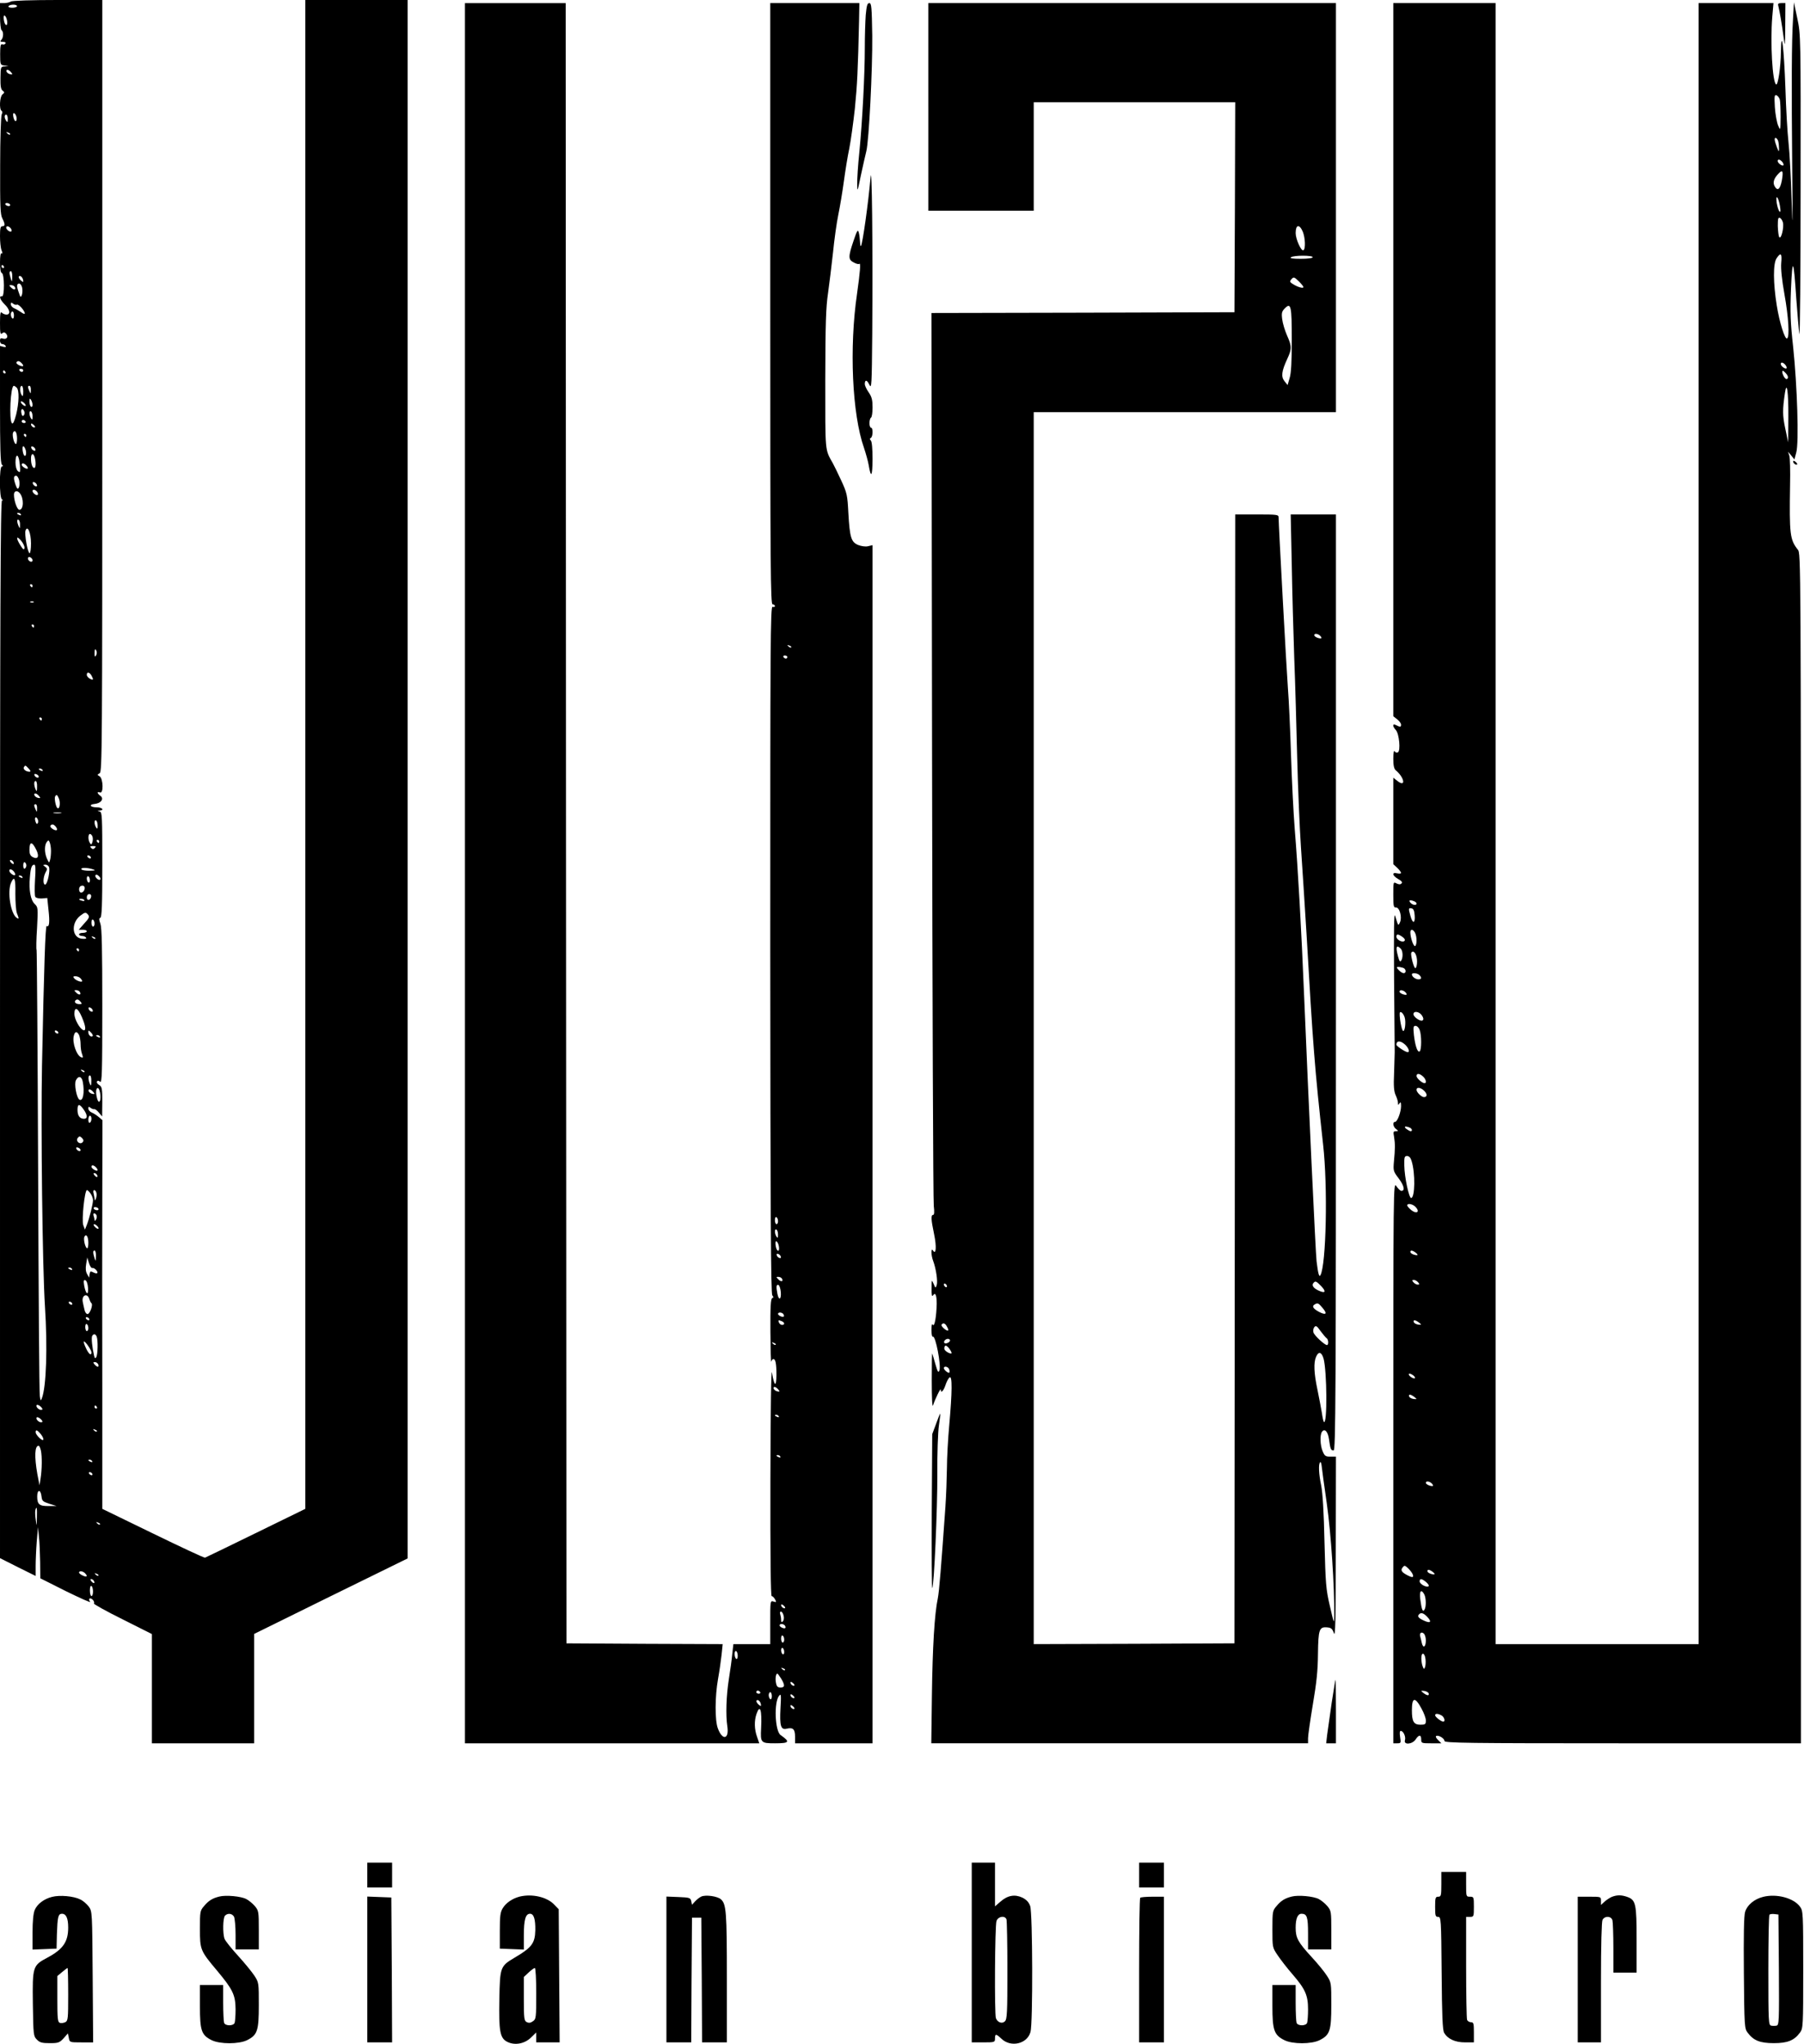 <?xml version="1.0" encoding="UTF-8" standalone="no"?> <svg xmlns="http://www.w3.org/2000/svg" version="1.0" width="1164pt" height="1319pt" viewBox="0 0 1164 1319" preserveAspectRatio="xMidYMid meet"><g transform="translate(0,1319) scale(0.1,-0.1)" fill="#000000" stroke="none"><path d="M70 13180 c-8 -5 -27 -10 -42 -10 l-28 0 0 -84 c0 -47 5 -88 10 -91 14 -9 13 -48 -2 -63 -9 -9 -7 -12 11 -12 13 0 20 -4 16 -11 -4 -6 -13 -8 -20 -5 -11 4 -14 -11 -14 -64 0 -67 1 -69 27 -73 l27 -4 -25 -2 c-25 -1 -26 -3 -27 -73 -1 -54 3 -75 14 -83 13 -10 13 -13 -1 -24 -18 -15 -22 -96 -6 -106 6 -4 7 -13 1 -23 -5 -10 -10 -158 -10 -330 -1 -262 1 -317 14 -341 19 -38 19 -51 0 -51 -12 0 -15 -14 -15 -64 0 -36 4 -76 10 -91 7 -17 7 -24 0 -20 -6 4 -10 -18 -10 -59 0 -40 4 -66 12 -68 17 -6 18 -154 1 -150 -22 4 -13 -22 17 -52 34 -33 40 -66 12 -66 -10 0 -23 5 -30 12 -9 9 -12 -5 -12 -66 0 -65 2 -77 14 -67 10 9 16 8 26 -3 16 -20 3 -38 -21 -31 -15 5 -19 1 -19 -14 0 -12 6 -21 14 -21 8 0 18 -5 22 -12 5 -8 0 -9 -14 -6 l-22 6 0 -377 c0 -280 3 -380 12 -389 9 -9 9 -12 0 -12 -17 0 -17 -206 1 -213 9 -4 9 -6 0 -6 -10 -1 -13 -691 -13 -3414 l0 -3412 115 -58 115 -57 0 64 c0 34 3 105 7 157 l8 94 6 -60 c4 -33 7 -107 8 -165 l1 -105 167 -84 c92 -45 161 -76 155 -68 -8 9 -9 18 -4 21 12 7 36 -20 28 -32 -2 -4 80 -50 185 -102 l189 -95 0 -352 0 -353 330 0 330 0 0 353 0 353 495 244 495 243 0 5029 0 5028 -330 0 -330 0 0 -4868 0 -4869 -319 -156 c-175 -86 -323 -157 -328 -159 -6 -2 -157 69 -336 156 l-327 159 0 786 c-1 432 -1 997 0 1254 l1 468 -23 20 c-13 11 -33 24 -45 29 -13 5 -23 17 -23 26 0 13 3 14 14 5 8 -6 18 -10 24 -9 5 2 19 -8 30 -22 l21 -25 1 95 c0 85 -2 97 -20 108 -12 7 -18 17 -14 23 4 7 11 6 20 -2 12 -10 14 59 14 487 0 373 -3 506 -12 532 -10 28 -10 36 -1 39 10 4 13 81 13 343 0 314 -1 339 -17 343 -17 4 -17 5 0 6 32 2 17 21 -17 21 -45 0 -56 18 -15 22 41 4 62 34 37 52 -22 16 -24 30 -3 22 24 -9 21 89 -2 104 -17 10 -17 10 0 20 16 10 17 140 17 2500 l0 2490 -287 0 c-169 0 -294 -4 -303 -10z m40 -30 c0 -5 -14 -10 -31 -10 -17 0 -28 4 -24 10 3 6 17 10 31 10 13 0 24 -4 24 -10z m-66 -86 c6 -24 2 -43 -8 -33 -11 10 -17 59 -8 59 5 0 13 -12 16 -26z m27 -340 c12 -14 11 -16 -5 -13 -11 2 -21 10 -24 17 -5 17 13 15 29 -4z m34 -285 c6 -19 0 -38 -9 -28 -10 12 -16 49 -7 49 5 0 13 -9 16 -21z m-55 -16 c0 -22 -2 -25 -10 -13 -13 20 -13 40 0 40 6 0 10 -12 10 -27z m15 -101 c-3 -3 -11 0 -18 7 -9 10 -8 11 6 5 10 -3 15 -9 12 -12z m0 -452 c3 -5 -1 -10 -9 -10 -8 0 -18 5 -21 10 -3 6 1 10 9 10 8 0 18 -4 21 -10z m4 -153 c6 -8 8 -17 4 -20 -7 -8 -33 11 -33 24 0 13 16 11 29 -4z m-44 -247 c3 -5 1 -10 -4 -10 -6 0 -11 5 -11 10 0 6 2 10 4 10 3 0 8 -4 11 -10z m54 -67 c-1 -34 -2 -35 -9 -13 -11 36 -11 50 0 50 6 0 10 -17 9 -37z m70 -19 c3 -16 1 -17 -13 -5 -19 16 -21 34 -3 29 6 -3 14 -13 16 -24z m-6 -51 c3 -15 2 -36 -2 -47 -7 -17 -9 -16 -19 14 -16 43 -15 60 2 60 7 0 16 -12 19 -27z m-48 6 c12 -19 -5 -23 -22 -6 -16 16 -16 17 -1 17 9 0 20 -5 23 -11z m14 -115 c10 6 51 -39 51 -57 0 -5 -10 -2 -22 7 -13 9 -33 21 -45 26 -13 5 -23 17 -23 26 0 13 3 14 15 4 8 -6 18 -9 24 -6z m-19 -70 c0 -14 -4 -23 -10 -19 -5 3 -10 15 -10 26 0 10 5 19 10 19 6 0 10 -12 10 -26z m48 -306 c20 -20 14 -28 -13 -16 -13 6 -22 15 -19 19 7 12 18 11 32 -3z m12 -48 c0 -5 -4 -10 -9 -10 -6 0 -13 5 -16 10 -3 6 1 10 9 10 9 0 16 -4 16 -10z m-115 -10 c3 -5 1 -10 -4 -10 -6 0 -11 5 -11 10 0 6 2 10 4 10 3 0 8 -4 11 -10z m73 -102 c17 -17 15 -97 -4 -174 -12 -45 -20 -62 -27 -55 -20 20 -9 241 12 241 4 0 12 -5 19 -12z m42 -25 c0 -28 -3 -34 -10 -23 -13 20 -13 60 0 60 6 0 10 -17 10 -37z m49 10 c0 -25 -1 -26 -9 -8 -12 27 -12 35 0 35 6 0 10 -12 9 -27z m11 -96 c0 -10 -4 -15 -10 -12 -5 3 -10 18 -10 33 0 21 2 24 10 12 5 -8 10 -23 10 -33z m-50 8 c7 -8 8 -15 2 -15 -5 0 -15 7 -22 15 -7 8 -8 15 -2 15 5 0 15 -7 22 -15z m-3 -51 c3 -8 1 -20 -4 -25 -7 -7 -12 -2 -15 15 -6 28 9 36 19 10z m53 -32 c0 -21 -2 -24 -10 -12 -13 20 -13 53 0 45 6 -3 10 -18 10 -33z m-45 -32 c3 -5 -1 -10 -9 -10 -9 0 -16 5 -16 10 0 6 4 10 9 10 6 0 13 -4 16 -10z m61 -37 c-7 -7 -26 7 -26 19 0 6 6 6 15 -2 9 -7 13 -15 11 -17z m-116 -74 c0 -22 -4 -38 -9 -34 -13 7 -24 62 -16 75 12 20 25 -1 25 -41z m60 21 c0 -5 -2 -10 -4 -10 -3 0 -8 5 -11 10 -3 6 -1 10 4 10 6 0 11 -4 11 -10z m-4 -95 c6 -23 0 -45 -10 -34 -10 12 -15 59 -6 59 5 0 12 -11 16 -25z m62 6 c3 -8 -1 -12 -9 -9 -7 2 -15 10 -17 17 -3 8 1 12 9 9 7 -2 15 -10 17 -17z m-4 -53 c9 -34 7 -68 -3 -68 -12 0 -21 26 -21 61 0 34 15 39 24 7z m-100 -19 c3 -17 6 -43 6 -56 0 -22 -2 -24 -15 -13 -9 8 -15 30 -15 56 0 51 15 59 24 13z m44 -31 c19 -19 14 -30 -8 -18 -11 6 -20 15 -20 20 0 14 14 12 28 -2z m-44 -99 c3 -17 2 -38 -3 -46 -6 -12 -11 -8 -20 17 -15 43 -14 60 3 60 7 0 16 -14 20 -31z m114 -28 c3 -8 -1 -12 -9 -9 -7 2 -15 10 -17 17 -3 8 1 12 9 9 7 -2 15 -10 17 -17z m1 -44 c6 -8 8 -17 4 -20 -7 -8 -33 11 -33 24 0 13 16 11 29 -4z m-111 -10 c27 -33 25 -107 -3 -107 -14 0 -35 57 -35 98 0 24 21 30 38 9z m7 -137 c3 -6 -1 -7 -9 -4 -18 7 -21 14 -7 14 6 0 13 -4 16 -10z m-6 -68 c0 -24 -1 -25 -9 -7 -12 28 -12 47 0 40 6 -3 10 -18 9 -33z m71 -119 c0 -35 -4 -63 -9 -63 -12 0 -35 126 -26 147 13 36 35 -16 35 -84z m-42 -30 c-3 -14 -9 -10 -26 17 -30 48 -28 68 4 31 14 -17 24 -39 22 -48z m52 -79 c0 -8 -6 -11 -15 -8 -8 4 -15 12 -15 20 0 8 6 11 15 8 8 -4 15 -12 15 -20z m0 -164 c0 -5 -2 -10 -4 -10 -3 0 -8 5 -11 10 -3 6 -1 10 4 10 6 0 11 -4 11 -10z m7 -106 c-3 -3 -12 -4 -19 -1 -8 3 -5 6 6 6 11 1 17 -2 13 -5z m3 -154 c0 -5 -2 -10 -4 -10 -3 0 -8 5 -11 10 -3 6 -1 10 4 10 6 0 11 -4 11 -10z m403 -163 c3 -8 1 -20 -4 -28 -6 -10 -9 -7 -9 14 0 29 5 35 13 14z m-33 -156 c15 -28 13 -33 -10 -21 -11 6 -20 17 -20 25 0 21 17 18 30 -4z m-320 -281 c0 -5 -2 -10 -4 -10 -3 0 -8 5 -11 10 -3 6 -1 10 4 10 6 0 11 -4 11 -10z m-85 -320 c14 -15 15 -20 4 -20 -22 0 -42 17 -35 29 9 14 10 14 31 -9z m90 -10 c3 -6 -1 -7 -9 -4 -18 7 -21 14 -7 14 6 0 13 -4 16 -10z m-25 -42 c0 -13 -23 -5 -28 10 -2 7 2 10 12 6 9 -3 16 -11 16 -16z m-11 -65 c0 -31 -2 -34 -9 -18 -12 28 -12 55 0 55 6 0 10 -17 9 -37z m12 -59 c12 -14 11 -16 -5 -13 -11 2 -21 10 -24 17 -5 17 13 15 29 -4z m130 -20 c10 -28 3 -68 -10 -59 -11 6 -22 65 -15 76 9 14 14 11 25 -17z m-142 -61 c0 -25 -1 -26 -9 -8 -12 27 -12 35 0 35 6 0 10 -12 9 -27z m154 -30 c-13 -2 -33 -2 -45 0 -13 2 -3 4 22 4 25 0 35 -2 23 -4z m-149 -65 c-5 -8 -10 -5 -14 8 -10 25 0 41 12 20 5 -9 6 -21 2 -28z m386 -16 c0 -21 -2 -24 -10 -12 -13 20 -13 53 0 45 6 -3 10 -18 10 -33z m-270 -7 c7 -9 10 -18 7 -21 -9 -9 -48 16 -42 27 9 13 21 11 35 -6z m238 -69 c2 -9 1 -25 -3 -34 -5 -14 -7 -14 -15 -2 -14 22 -12 62 3 58 6 -3 14 -12 15 -22z m-269 -86 c0 -19 -2 -46 -6 -59 -6 -22 -6 -22 -21 10 -16 38 -16 87 1 107 9 11 12 11 18 -5 4 -10 8 -34 8 -53z m311 60 c0 -5 -2 -10 -4 -10 -3 0 -8 5 -11 10 -3 6 -1 10 4 10 6 0 11 -4 11 -10z m-405 -56 c20 -42 9 -62 -24 -45 -15 8 -21 21 -21 45 0 58 17 58 45 0z m377 14 c-9 -9 -15 -9 -24 0 -9 9 -7 12 12 12 19 0 21 -3 12 -12z m-27 -58 c3 -5 2 -10 -4 -10 -5 0 -13 5 -16 10 -3 6 -2 10 4 10 5 0 13 -4 16 -10z m-500 -31 c11 -17 -1 -21 -15 -4 -8 9 -8 15 -2 15 6 0 14 -5 17 -11z m85 -24 c0 -8 -4 -17 -10 -20 -6 -4 -10 5 -10 20 0 15 4 24 10 20 6 -3 10 -12 10 -20z m56 -92 c-3 -54 -3 -104 2 -111 5 -7 23 -11 43 -10 l34 3 8 -78 c9 -79 5 -113 -12 -103 -8 6 -17 -256 -30 -899 -8 -394 3 -1310 19 -1555 17 -264 9 -520 -20 -594 -7 -18 -9 -16 -13 14 -4 19 -8 673 -11 1453 -3 780 -8 1421 -10 1426 -3 4 -2 68 3 142 7 130 6 135 -15 155 -27 26 -39 92 -31 174 5 62 12 80 29 80 7 0 9 -31 4 -97z m90 82 c9 -22 -9 -108 -23 -113 -17 -5 -16 46 1 78 12 21 12 26 -3 37 -15 11 -15 12 2 13 10 0 20 -7 23 -15z m284 -15 c20 -7 16 -8 -22 -9 -26 -1 -50 4 -53 9 -7 12 38 12 75 0z m-510 -15 c7 -9 10 -18 7 -22 -8 -7 -37 15 -37 28 0 14 16 11 30 -6z m557 -51 c-9 -10 -38 16 -31 28 4 6 13 4 22 -6 9 -8 13 -19 9 -22z m-502 16 c3 -6 -1 -7 -9 -4 -18 7 -21 14 -7 14 6 0 13 -4 16 -10z m435 -21 c0 -11 -4 -17 -10 -14 -5 3 -10 15 -10 26 0 11 5 17 10 14 6 -3 10 -15 10 -26z m-481 -86 c0 -54 4 -111 10 -126 14 -35 14 -40 0 -31 -40 24 -64 171 -37 229 21 46 29 26 27 -72z m445 24 c-3 -9 -12 -17 -20 -17 -17 0 -19 37 -1 43 18 7 29 -7 21 -26z m44 -44 c-5 -25 -28 -28 -28 -4 0 12 6 21 16 21 9 0 14 -7 12 -17z m-44 -22 c4 -5 -3 -7 -14 -4 -23 6 -26 13 -6 13 8 0 17 -4 20 -9z m25 -95 c10 -12 5 -23 -25 -55 l-36 -41 26 0 c14 0 26 -4 26 -10 0 -5 -11 -10 -25 -10 -14 0 -25 -4 -25 -10 0 -5 9 -10 19 -10 11 0 23 -5 26 -11 5 -7 -5 -9 -26 -7 -65 6 -72 100 -12 148 31 24 37 25 52 6z m41 -57 c0 -10 -4 -19 -10 -19 -5 0 -10 12 -10 26 0 14 4 23 10 19 6 -3 10 -15 10 -26z m5 -97 c-3 -3 -11 0 -18 7 -9 10 -8 11 6 5 10 -3 15 -9 12 -12z m-105 -72 c0 -5 -2 -10 -4 -10 -3 0 -8 5 -11 10 -3 6 -1 10 4 10 6 0 11 -4 11 -10z m8 -182 c7 -7 12 -15 12 -19 0 -11 -38 2 -51 17 -9 11 -8 14 8 14 10 0 24 -5 31 -12z m-3 -89 c12 -19 -5 -23 -22 -6 -16 16 -16 17 -1 17 9 0 20 -5 23 -11z m5 -64 c10 -13 9 -15 -8 -15 -22 0 -36 13 -25 24 10 10 20 7 33 -9z m78 -54 c3 -8 -1 -12 -9 -9 -7 2 -15 10 -17 17 -3 8 1 12 9 9 7 -2 15 -10 17 -17z m-70 -44 c25 -58 29 -91 10 -85 -23 8 -58 71 -58 104 0 50 22 42 48 -19z m-153 -97 c3 -5 2 -10 -4 -10 -5 0 -13 5 -16 10 -3 6 -2 10 4 10 5 0 13 -4 16 -10z m223 -26 c-10 -10 -28 6 -28 24 0 15 1 15 17 -1 9 -9 14 -19 11 -23z m-88 7 c5 -11 10 -38 10 -60 0 -22 4 -51 10 -65 7 -20 6 -24 -6 -19 -30 11 -59 95 -48 138 7 30 20 32 34 6z m135 -11 c3 -6 -1 -7 -9 -4 -18 7 -21 14 -7 14 6 0 13 -4 16 -10z m-100 -228 c-3 -3 -11 0 -18 7 -9 10 -8 11 6 5 10 -3 15 -9 12 -12z m44 -59 c0 -31 -2 -34 -9 -18 -12 28 -12 55 0 55 6 0 10 -17 9 -37z m-55 -4 c13 -68 2 -130 -22 -115 -18 11 -35 102 -22 125 16 31 37 26 44 -10z m114 -87 c3 -44 -12 -58 -22 -19 -10 38 -7 69 7 65 6 -3 13 -23 15 -46z m-47 22 c12 -14 11 -16 -5 -13 -11 2 -21 10 -24 17 -5 17 13 15 29 -4z m-62 -113 c26 -36 27 -61 3 -61 -27 0 -42 20 -42 57 0 41 12 42 39 4z m51 -60 c0 -11 -4 -23 -10 -26 -6 -4 -10 5 -10 19 0 14 5 26 10 26 6 0 10 -9 10 -19z m-58 -153 c-17 -17 -47 9 -30 29 10 12 13 12 27 -1 11 -12 12 -19 3 -28z m-12 -50 c0 -13 -23 -5 -28 10 -2 7 2 10 12 6 9 -3 16 -11 16 -16z m98 -110 c19 -19 14 -30 -8 -18 -11 6 -20 15 -20 20 0 14 14 12 28 -2z m7 -49 c11 -17 -1 -21 -15 -4 -8 9 -8 15 -2 15 6 0 14 -5 17 -11z m-41 -121 c9 -12 16 -32 16 -43 0 -25 -23 -117 -40 -160 l-12 -30 -11 29 c-11 33 9 226 24 226 4 0 15 -10 23 -22z m38 4 c3 -9 1 -26 -3 -37 -5 -13 -8 -15 -8 -5 -1 8 -4 25 -7 38 -4 12 -2 22 4 22 5 0 12 -8 14 -18z m13 -102 c3 -5 -1 -10 -9 -10 -8 0 -18 5 -21 10 -3 6 1 10 9 10 8 0 18 -4 21 -10z m-12 -43 c3 -8 1 -20 -4 -28 -5 -9 -9 -9 -9 -2 0 6 -3 18 -6 27 -3 9 -2 16 4 16 5 0 12 -6 15 -13z m7 -72 c7 -8 8 -15 2 -15 -5 0 -15 7 -22 15 -7 8 -8 15 -2 15 5 0 15 -7 22 -15z m-60 -106 c0 -22 -4 -38 -9 -34 -13 7 -24 62 -16 75 12 20 25 -1 25 -41z m49 -86 c-1 -34 -2 -35 -9 -13 -11 36 -11 50 0 50 6 0 10 -17 9 -37z m-23 -76 c13 4 40 -25 31 -33 -3 -3 -14 -1 -25 5 -18 9 -21 8 -24 -12 l-3 -22 -13 23 c-9 16 -11 37 -6 65 l7 42 11 -36 c6 -20 16 -34 22 -32z m-131 -7 c3 -6 -1 -7 -9 -4 -18 7 -21 14 -7 14 6 0 13 -4 16 -10z m103 -121 c4 -54 -15 -42 -25 16 -5 30 -3 37 8 33 8 -3 15 -22 17 -49z m8 -71 c4 -13 10 -25 14 -28 12 -9 -10 -70 -25 -70 -8 0 -17 12 -20 28 -4 15 -8 37 -11 50 -9 43 29 61 42 20z m-111 -28 c3 -5 2 -10 -4 -10 -5 0 -13 5 -16 10 -3 6 -2 10 4 10 5 0 13 -4 16 -10z m110 -100 c3 -5 2 -10 -4 -10 -5 0 -13 5 -16 10 -3 6 -2 10 4 10 5 0 13 -4 16 -10z m-5 -61 c0 -10 -4 -19 -10 -19 -5 0 -10 12 -10 26 0 14 4 23 10 19 6 -3 10 -15 10 -26z m54 -55 c9 -23 7 -117 -3 -132 -6 -11 -10 -8 -14 10 -12 51 -19 117 -12 127 9 16 22 13 29 -5z m-34 -101 c0 -24 -16 -13 -33 22 -25 52 -21 64 8 25 14 -19 25 -40 25 -47z m44 -78 c3 -8 2 -15 -3 -15 -5 0 -14 7 -21 15 -10 12 -10 15 3 15 8 0 17 -7 21 -15z m-364 -293 c-15 -5 -41 18 -34 30 3 5 15 1 26 -9 11 -10 15 -19 8 -21z m355 18 c3 -5 1 -10 -4 -10 -6 0 -11 5 -11 10 0 6 2 10 4 10 3 0 8 -4 11 -10z m-355 -98 c-15 -5 -41 18 -34 30 3 5 15 1 26 -9 11 -10 15 -19 8 -21z m355 -60 c-3 -3 -11 0 -18 7 -9 10 -8 11 6 5 10 -3 15 -9 12 -12z m-364 -14 c28 -35 24 -56 -6 -28 -14 13 -25 29 -25 37 0 19 9 16 31 -9z m3 -109 c8 -40 7 -120 -2 -179 l-7 -45 -14 72 c-20 114 -17 183 8 183 5 0 11 -14 15 -31z m331 -69 c3 -6 -1 -7 -9 -4 -18 7 -21 14 -7 14 6 0 13 -4 16 -10z m0 -80 c3 -5 2 -10 -4 -10 -5 0 -13 5 -16 10 -3 6 -2 10 4 10 5 0 13 -4 16 -10z m-327 -148 c3 -28 9 -33 50 -46 l47 -15 -51 0 c-60 -1 -74 11 -74 62 0 47 23 47 28 -1z m-30 -134 c-1 -61 -1 -61 -7 -18 -4 25 -5 53 -3 63 8 34 12 16 10 -45z m407 -46 c-3 -3 -11 0 -18 7 -9 10 -8 11 6 5 10 -3 15 -9 12 -12z m-97 -314 c20 -20 13 -28 -13 -16 -14 6 -25 15 -25 20 0 12 24 10 38 -4z m87 -16 c-3 -3 -11 0 -18 7 -9 10 -8 11 6 5 10 -3 15 -9 12 -12z m-30 -33 c11 -17 -1 -21 -15 -4 -8 9 -8 15 -2 15 6 0 14 -5 17 -11z m-5 -70 c0 -16 -4 -29 -10 -29 -5 0 -10 16 -10 36 0 21 4 33 10 29 6 -3 10 -19 10 -36z"></path><path d="M3000 7555 l0 -5615 950 0 949 0 -14 41 c-18 49 -19 104 -4 148 23 66 36 28 30 -91 -5 -95 -2 -98 90 -98 93 0 99 9 36 53 -37 25 -44 213 -10 254 13 16 14 6 9 -81 -6 -112 2 -141 39 -132 41 10 55 -2 55 -50 l0 -44 250 0 250 0 0 3866 0 3866 -29 -7 c-17 -4 -43 0 -64 8 -45 19 -54 48 -63 206 -6 116 -9 130 -46 210 -22 47 -46 97 -54 111 -52 93 -49 62 -49 540 1 365 4 466 18 560 9 63 23 181 32 261 8 81 23 190 34 243 11 53 27 150 36 216 9 66 24 162 35 212 10 51 26 167 36 258 15 151 20 250 27 568 l2 112 -287 0 -288 0 0 -1940 c0 -1718 2 -1940 15 -1940 8 0 15 -5 15 -11 0 -6 -7 -8 -15 -5 -14 5 -15 -225 -15 -2211 1 -1695 4 -2221 13 -2232 9 -11 9 -15 0 -18 -10 -4 -13 -55 -12 -216 1 -117 3 -204 6 -194 2 9 8 17 13 17 14 0 20 -30 20 -103 -1 -82 -14 -75 -29 15 -5 33 -9 -230 -10 -694 -1 -483 2 -748 8 -748 6 0 15 -9 22 -21 10 -19 8 -20 -10 -14 -21 6 -21 4 -21 -134 l0 -141 -119 0 -119 0 -7 -62 c-3 -35 -13 -108 -22 -163 -17 -109 -21 -234 -10 -305 13 -84 -31 -95 -61 -14 -20 53 -19 206 1 319 9 50 19 120 23 157 l7 68 -504 2 -504 3 -3 5293 -2 5292 -325 0 -325 0 0 -5615z m2105 1457 c-3 -3 -11 0 -18 7 -9 10 -8 11 6 5 10 -3 15 -9 12 -12z m-25 -62 c0 -5 -4 -10 -9 -10 -6 0 -13 5 -16 10 -3 6 1 10 9 10 9 0 16 -4 16 -10z m-60 -3641 c0 -10 -4 -19 -10 -19 -5 0 -10 12 -10 26 0 14 4 23 10 19 6 -3 10 -15 10 -26z m0 -87 c0 -21 -2 -24 -10 -12 -13 20 -13 53 0 45 6 -3 10 -18 10 -33z m4 -68 c6 -24 2 -43 -8 -33 -11 10 -17 59 -8 59 5 0 13 -12 16 -26z m14 -73 c3 -8 -1 -12 -9 -9 -7 2 -15 10 -17 17 -3 8 1 12 9 9 7 -2 15 -10 17 -17z m7 -142 c12 -19 -5 -23 -22 -6 -16 16 -16 17 -1 17 9 0 20 -5 23 -11z m-7 -87 c4 -49 -13 -57 -22 -11 -9 47 -7 61 7 57 6 -3 13 -23 15 -46z m17 -143 c4 -6 5 -12 2 -15 -7 -7 -37 7 -37 17 0 13 27 11 35 -2z m-11 -45 c20 -8 21 -24 2 -24 -8 0 -16 7 -20 15 -6 17 -4 18 18 9z m-39 -152 c-3 -3 -11 0 -18 7 -9 10 -8 11 6 5 10 -3 15 -9 12 -12z m16 -288 c12 -14 11 -16 -5 -13 -11 2 -21 10 -24 17 -5 17 13 15 29 -4z m4 -174 c3 -6 -1 -7 -9 -4 -18 7 -21 14 -7 14 6 0 13 -4 16 -10z m10 -260 c3 -6 -1 -7 -9 -4 -18 7 -21 14 -7 14 6 0 13 -4 16 -10z m31 -977 c-7 -7 -26 7 -26 19 0 6 6 6 15 -2 9 -7 13 -15 11 -17z m-10 -49 c4 -14 2 -30 -5 -37 -8 -8 -11 -6 -11 10 0 12 -3 28 -6 37 -3 9 -1 16 5 16 6 0 14 -12 17 -26z m9 -65 c4 -6 5 -12 2 -15 -7 -7 -37 7 -37 17 0 13 27 11 35 -2z m-5 -90 c0 -10 -4 -19 -10 -19 -5 0 -10 12 -10 26 0 14 4 23 10 19 6 -3 10 -15 10 -26z m0 -80 c0 -11 -4 -17 -10 -14 -5 3 -10 15 -10 26 0 11 5 17 10 14 6 -3 10 -15 10 -26z m-300 -25 c0 -14 -4 -22 -10 -19 -5 3 -10 17 -10 31 0 14 4 22 10 19 6 -3 10 -17 10 -31z m305 -92 c-3 -3 -11 0 -18 7 -9 10 -8 11 6 5 10 -3 15 -9 12 -12z m-25 -54 c26 -43 25 -58 -4 -58 -18 0 -25 7 -29 30 -6 27 -1 60 9 60 2 0 13 -15 24 -32z m86 -45 c-7 -7 -26 7 -26 19 0 6 6 6 15 -2 9 -7 13 -15 11 -17z m-221 -43 c3 -5 -1 -10 -9 -10 -9 0 -16 5 -16 10 0 6 4 10 9 10 6 0 13 -4 16 -10z m75 -26 c0 -14 -4 -23 -10 -19 -5 3 -10 15 -10 26 0 10 5 19 10 19 6 0 10 -12 10 -26z m146 -11 c-7 -7 -26 7 -26 19 0 6 6 6 15 -2 9 -7 13 -15 11 -17z m-217 -39 c3 -16 1 -17 -13 -5 -19 16 -21 34 -3 29 6 -3 14 -13 16 -24z m217 -31 c-7 -7 -26 7 -26 19 0 6 6 6 15 -2 9 -7 13 -15 11 -17z"></path><path d="M5586 13093 c-3 -42 -6 -137 -6 -212 0 -168 -15 -465 -35 -671 -9 -85 -15 -180 -14 -210 0 -52 2 -48 24 60 14 63 29 133 35 155 17 69 40 525 38 745 -3 185 -5 210 -19 210 -13 0 -17 -16 -23 -77z"></path><path d="M5990 12500 l0 -670 340 0 340 0 0 350 0 350 650 0 650 0 -2 -677 -3 -678 -978 -3 -977 -2 4 -2853 c2 -1568 7 -2878 11 -2909 5 -40 3 -58 -4 -58 -15 0 -14 -29 6 -124 17 -81 13 -137 -7 -106 -14 22 -13 -31 1 -67 18 -47 31 -132 23 -156 -7 -21 -8 -21 -20 8 -13 29 -13 28 -13 -30 -1 -41 2 -55 9 -45 15 24 24 2 24 -54 -2 -82 -14 -152 -25 -135 -6 9 -9 -2 -9 -34 0 -27 4 -46 9 -43 17 11 55 -186 42 -219 -7 -16 -11 -8 -25 40 -9 33 -19 65 -21 70 -2 6 -3 -73 -3 -175 0 -107 3 -175 8 -160 13 41 50 116 50 103 0 -27 17 -11 30 27 7 22 19 45 27 51 18 15 17 -94 -2 -306 -8 -88 -15 -214 -15 -280 -1 -66 -5 -178 -10 -250 -27 -384 -40 -545 -49 -590 -21 -98 -34 -315 -38 -622 l-4 -313 1215 0 1216 0 0 33 c0 18 14 116 31 218 24 140 32 218 33 325 2 159 8 177 60 172 25 -2 33 -9 43 -38 9 -28 12 84 12 553 l1 587 -36 0 c-31 0 -37 4 -50 35 -16 38 -18 103 -5 124 17 26 39 4 46 -46 9 -65 12 -73 30 -73 13 0 15 315 15 3020 l0 3020 -146 0 -146 0 7 -327 c3 -181 11 -452 16 -603 6 -151 14 -439 19 -640 5 -201 16 -459 24 -575 8 -115 24 -367 36 -560 42 -728 53 -870 107 -1360 31 -273 20 -777 -17 -844 -8 -16 -15 7 -25 89 -6 47 -54 1074 -80 1705 -18 438 -40 830 -61 1085 -8 102 -19 318 -24 480 -5 162 -14 356 -20 430 -9 119 -60 1053 -60 1101 0 18 -10 19 -140 19 l-140 0 -2 -3642 -3 -3643 -647 -3 -648 -2 0 3975 0 3975 975 0 975 0 0 1320 0 1320 -1315 0 -1315 0 0 -670z m2416 -805 c16 -40 19 -111 4 -120 -14 -8 -50 72 -50 111 0 55 24 60 46 9z m64 -165 c0 -6 -32 -10 -77 -10 -54 0 -73 3 -63 10 20 13 140 13 140 0z m-88 -157 c15 -15 28 -31 28 -36 0 -10 -37 0 -68 20 -19 11 -21 17 -11 29 16 19 19 18 51 -13z m-47 -376 c0 -141 -4 -216 -14 -247 l-13 -45 -20 25 c-23 29 -19 64 17 142 31 67 31 82 -1 154 -14 32 -28 79 -31 105 -5 39 -2 50 17 69 40 40 45 17 45 -203z m185 -1912 c8 -9 8 -15 2 -15 -18 0 -42 12 -42 21 0 14 26 10 40 -6z m5 -4195 c35 -37 26 -49 -20 -27 -33 16 -44 35 -28 50 11 12 18 8 48 -23z m-2415 -1 c0 -6 -4 -7 -10 -4 -5 3 -10 11 -10 16 0 6 5 7 10 4 6 -3 10 -11 10 -16z m2425 -141 c31 -37 21 -47 -24 -24 -37 20 -48 36 -30 47 21 13 25 12 54 -23z m-2425 -119 c7 -11 10 -22 8 -25 -8 -7 -48 27 -43 37 10 15 24 10 35 -12z m2449 -74 c13 -7 15 -45 3 -45 -15 0 -81 61 -87 81 -4 11 -1 26 5 34 10 13 17 9 40 -24 16 -21 33 -42 39 -46z m-2429 -15 c0 -12 -28 -25 -36 -17 -9 9 6 27 22 27 8 0 14 -5 14 -10z m10 -81 c0 -11 -36 6 -45 21 -3 6 -3 15 1 22 5 8 13 4 26 -11 10 -13 18 -27 18 -32z m2400 -36 c22 -79 25 -431 2 -409 -3 3 -9 30 -13 59 -5 28 -17 95 -28 147 -23 108 -26 177 -9 215 16 36 35 31 48 -12z m-2416 -69 c4 -9 4 -19 1 -22 -6 -6 -35 18 -35 29 0 16 28 10 34 -7z m2437 -867 c27 -191 50 -535 48 -727 -1 -52 -2 -48 -28 65 -26 111 -28 144 -35 414 -4 193 -12 317 -21 363 -16 76 -19 140 -7 152 4 4 8 -7 10 -26 2 -18 16 -127 33 -241z"></path><path d="M8990 10869 l0 -2301 25 -20 c14 -11 25 -26 25 -34 0 -17 -5 -17 -31 -4 -25 14 -26 -6 -2 -32 21 -24 31 -132 13 -143 -7 -4 -16 -2 -21 6 -5 9 -9 -8 -9 -47 0 -44 5 -65 15 -74 57 -47 68 -114 12 -70 l-27 21 0 -279 0 -279 25 -23 c14 -13 25 -28 25 -33 0 -5 -11 -6 -25 -3 -36 9 -32 -15 7 -37 22 -12 28 -21 21 -28 -8 -8 -17 -7 -32 0 -21 11 -21 10 -21 -73 0 -73 2 -84 17 -82 24 1 41 -64 26 -96 -12 -25 -11 -25 -31 42 -8 25 -9 -93 -7 -410 2 -245 4 -456 4 -470 0 -14 -2 -74 -4 -135 -4 -84 -1 -117 10 -142 8 -17 15 -39 15 -50 0 -15 2 -16 10 -3 7 11 10 7 10 -18 0 -38 -24 -102 -39 -102 -17 0 -13 -32 7 -46 16 -13 16 -13 -2 -14 -16 0 -17 -5 -11 -37 7 -44 7 -76 -1 -159 -5 -59 -4 -63 31 -109 35 -47 42 -80 17 -80 -7 0 -21 14 -32 30 -20 30 -20 27 -20 -1782 l0 -1813 25 0 c24 0 25 2 19 40 -4 26 -3 40 4 40 17 0 34 -38 27 -60 -10 -32 48 -27 69 5 21 32 36 32 36 0 0 -24 2 -25 65 -25 l65 0 -22 22 c-13 13 -17 23 -10 26 17 5 52 -17 52 -33 0 -13 147 -15 1150 -15 l1150 0 0 3839 c0 3837 0 3838 -20 3864 -51 64 -55 99 -50 417 2 91 0 176 -5 190 l-8 25 21 -25 20 -25 12 45 c18 63 6 433 -20 680 -18 162 -20 225 -14 375 9 212 17 197 34 -60 7 -99 16 -202 20 -230 4 -27 8 396 8 940 1 981 1 991 -21 1095 l-22 105 -6 -110 c-9 -142 -10 -423 -5 -975 4 -370 3 -402 -4 -190 -4 140 -13 307 -20 370 -7 63 -16 221 -20 350 -9 257 -26 400 -29 236 -1 -99 -19 -219 -31 -211 -24 15 -38 270 -25 433 l8 92 -242 0 -241 0 0 -5295 0 -5295 -655 0 -655 0 0 5295 0 5295 -330 0 -330 0 0 -2301z m2494 1678 c3 -12 5 -62 5 -112 -1 -90 -1 -90 -16 -55 -8 19 -18 72 -21 118 -4 72 -3 82 11 77 8 -4 18 -16 21 -28z m-10 -269 c3 -13 5 -34 5 -48 0 -22 -2 -21 -14 10 -7 19 -14 41 -14 48 -2 21 16 13 23 -10z m26 -133 c7 -9 10 -18 7 -22 -8 -7 -37 15 -37 28 0 14 16 11 30 -6z m-3 -120 c-11 -57 -28 -71 -47 -36 -12 23 -5 48 23 78 29 32 35 21 24 -42z m-12 -165 c5 -31 4 -42 -3 -35 -6 6 -14 30 -18 55 -4 31 -3 42 4 35 5 -5 13 -30 17 -55z m19 -106 c8 -32 -12 -113 -24 -94 -4 7 -8 39 -9 71 0 46 2 57 13 53 8 -3 17 -17 20 -30z m-11 -261 c-3 -39 4 -107 21 -203 26 -144 34 -274 17 -284 -14 -9 -49 101 -67 214 -23 144 -24 269 -1 303 27 41 36 32 30 -30z m27 -658 c7 -9 10 -18 7 -22 -8 -7 -37 15 -37 28 0 14 16 11 30 -6z m15 -86 c-6 -9 -11 -7 -22 6 -7 11 -13 26 -13 34 0 12 5 11 21 -6 13 -13 18 -26 14 -34z m4 -249 l-1 -165 -19 90 c-18 85 -18 121 -2 229 12 83 23 7 22 -154z m-2415 -3126 c9 -3 16 -10 16 -15 0 -14 -26 -10 -40 6 -13 16 -3 20 24 9z m4 -92 c4 -52 -13 -55 -27 -4 -14 50 -14 54 7 50 12 -2 18 -15 20 -46z m2 -111 c13 -25 13 -78 1 -86 -10 -6 -31 54 -31 88 0 23 17 22 30 -2z m-81 -27 c15 -11 19 -20 13 -26 -13 -13 -52 8 -52 27 0 19 10 19 39 -1z m-11 -76 c14 -14 16 -57 3 -77 -7 -11 -12 -4 -20 25 -17 63 -12 81 17 52z m103 -58 c7 -34 -3 -81 -13 -64 -12 19 -27 87 -22 96 11 17 29 1 35 -32z m-87 -66 c19 -7 21 -34 3 -34 -8 0 -22 9 -32 20 -16 17 -16 20 -2 20 8 0 22 -3 31 -6z m104 -46 c17 -17 15 -28 -6 -28 -19 0 -42 18 -42 32 0 12 35 9 48 -4z m-88 -113 c8 -9 8 -15 2 -15 -18 0 -42 12 -42 21 0 14 26 10 40 -6z m-7 -159 c11 -33 0 -108 -13 -85 -5 8 -12 39 -16 68 -5 43 -4 53 6 49 8 -2 18 -17 23 -32z m111 12 c22 -31 4 -46 -28 -24 -15 9 -26 23 -26 31 0 23 37 18 54 -7z m-14 -94 c13 -33 13 -131 0 -139 -14 -9 -29 37 -37 106 -5 51 -4 59 11 59 9 0 21 -12 26 -26z m-93 -96 c22 -21 31 -48 16 -48 -14 0 -73 39 -73 48 0 28 27 28 57 0z m115 -205 c18 -16 25 -43 10 -43 -16 0 -52 32 -52 46 0 19 19 18 42 -3z m8 -93 c21 -21 19 -40 -2 -40 -16 0 -48 31 -48 47 0 20 27 16 50 -7z m-96 -236 c17 -6 22 -24 8 -24 -5 0 -17 7 -28 15 -19 15 -8 20 20 9z m14 -216 c25 -79 22 -238 -3 -239 -14 0 -43 135 -44 209 -1 55 1 62 18 62 13 0 23 -11 29 -32z m27 -298 c28 -31 6 -46 -28 -20 -15 12 -27 26 -27 31 0 17 37 9 55 -11z m1 -295 c10 -8 14 -15 7 -15 -19 0 -43 11 -43 21 0 13 14 11 36 -6z m14 -190 c10 -12 10 -15 -3 -15 -8 0 -20 7 -27 15 -10 12 -10 15 3 15 8 0 20 -7 27 -15z m6 -260 c18 -15 18 -15 -5 -13 -14 2 -26 9 -29 16 -5 17 10 15 34 -3z m-26 -356 c0 -6 -7 -6 -20 1 -11 6 -20 15 -20 21 0 6 7 6 20 -1 11 -6 20 -15 20 -21z m-4 -124 c18 -15 18 -15 -5 -13 -14 2 -26 9 -29 16 -5 17 10 15 34 -3z m114 -560 c8 -9 8 -15 2 -15 -18 0 -42 12 -42 21 0 14 26 10 40 -6z m-128 -578 c14 -27 4 -31 -30 -13 -39 20 -47 33 -31 52 10 13 14 12 31 -3 11 -10 24 -26 30 -36z m134 8 c10 -8 14 -15 7 -15 -19 0 -43 11 -43 21 0 13 14 11 36 -6z m-45 -64 c13 -11 21 -23 17 -27 -12 -11 -58 13 -58 31 0 20 13 19 41 -4z m-11 -80 c12 -24 13 -81 1 -99 -11 -18 -18 0 -27 68 -7 53 6 68 26 31z m20 -146 c31 -33 19 -43 -25 -22 -34 16 -42 27 -28 40 12 13 30 7 53 -18z m-10 -151 c0 -42 -17 -54 -26 -17 -3 15 -8 34 -10 41 -7 22 6 34 22 21 8 -6 14 -26 14 -45z m-2 -123 c2 -18 0 -40 -3 -49 -6 -15 -8 -15 -15 3 -5 11 -9 35 -9 53 -1 44 23 38 27 -7z m20 -218 c5 -18 -10 -16 -34 2 -18 15 -18 15 5 13 14 -2 26 -9 29 -15z m-46 -99 c15 -27 28 -61 28 -76 0 -25 -3 -28 -35 -28 -43 0 -55 20 -55 93 0 85 20 89 62 11z m129 -44 c18 -10 27 -40 11 -40 -13 0 -52 30 -52 41 0 12 17 12 41 -1z"></path><path d="M11474 13153 c8 -30 26 -135 35 -208 8 -63 9 -55 10 78 l1 147 -26 0 c-19 0 -24 -4 -20 -17z"></path><path d="M5617 12045 c-14 -165 -52 -433 -62 -443 -3 -3 -5 10 -6 29 -1 19 -4 45 -8 59 -6 21 -11 13 -34 -55 -35 -103 -34 -121 2 -139 16 -9 31 -12 35 -9 11 11 6 -50 -14 -192 -51 -348 -32 -777 45 -996 12 -36 26 -86 30 -110 15 -89 24 -74 25 37 0 66 -4 114 -11 121 -8 8 -8 13 0 17 14 9 15 66 1 66 -5 0 -10 13 -10 29 0 17 5 33 10 36 6 3 10 33 10 66 0 48 -5 68 -25 97 -14 20 -25 44 -25 53 0 30 14 29 29 -3 15 -31 16 -8 19 329 4 582 -2 1113 -11 1008z"></path><path d="M11570 10212 c0 -12 19 -26 26 -19 2 2 -2 10 -11 17 -9 8 -15 8 -15 2z"></path><path d="M6040 4002 l-25 -67 -3 -500 c-1 -274 0 -496 3 -493 12 11 34 511 33 738 -1 129 4 269 10 310 6 41 10 76 9 77 -2 1 -14 -28 -27 -65z"></path><path d="M8592 2198 c-12 -84 -25 -177 -29 -205 l-6 -53 32 0 31 0 0 205 c0 113 -1 205 -3 205 -1 0 -12 -69 -25 -152z"></path><path d="M2370 1090 l0 -80 80 0 80 0 0 80 0 80 -80 0 -80 0 0 -80z"></path><path d="M6270 590 l0 -580 75 0 c73 0 75 1 75 25 0 32 7 31 41 -1 61 -59 167 -34 188 43 16 55 14 767 -2 813 -9 25 -23 40 -50 54 -49 23 -96 15 -142 -26 l-35 -30 0 141 0 141 -75 0 -75 0 0 -580z m224 214 c3 -9 6 -157 6 -329 0 -272 -2 -316 -16 -329 -17 -18 -47 -8 -58 20 -10 26 -7 601 4 628 11 30 54 36 64 10z"></path><path d="M7350 1090 l0 -80 80 0 80 0 0 80 0 80 -80 0 -80 0 0 -80z"></path><path d="M9300 1030 c0 -73 -2 -80 -20 -80 -18 0 -20 -7 -20 -65 0 -58 2 -65 19 -65 19 0 20 -11 23 -362 2 -277 6 -368 16 -386 23 -40 71 -62 135 -62 l57 0 0 65 c0 57 -2 65 -19 65 -10 0 -22 7 -25 16 -3 9 -6 162 -6 340 l0 324 25 0 c24 0 25 2 25 65 0 63 -1 65 -25 65 -25 0 -25 1 -25 80 l0 80 -80 0 -80 0 0 -80z"></path><path d="M336 949 c-52 -13 -96 -46 -112 -85 -9 -22 -14 -72 -14 -144 l0 -111 78 3 77 3 2 90 c4 115 8 135 33 135 27 0 40 -30 40 -89 0 -92 -33 -140 -134 -194 -95 -51 -97 -56 -94 -299 3 -201 4 -208 26 -230 18 -19 33 -23 83 -23 55 0 63 3 89 31 l28 32 6 -29 c5 -29 6 -29 81 -29 l76 0 -3 422 c-3 419 -3 423 -25 454 -13 17 -38 39 -56 47 -43 21 -131 29 -181 16z m104 -629 c0 -157 -1 -170 -19 -180 -11 -5 -27 -7 -35 -4 -14 5 -16 29 -16 154 l0 148 31 26 c17 14 32 26 35 26 2 0 4 -76 4 -170z"></path><path d="M1415 951 c-45 -11 -70 -27 -99 -62 -25 -29 -26 -36 -26 -145 0 -137 2 -142 113 -274 100 -120 116 -154 117 -247 0 -39 -3 -78 -6 -87 -8 -21 -60 -21 -68 0 -3 9 -6 67 -6 130 l0 114 -75 0 -75 0 0 -137 c0 -158 10 -186 76 -219 54 -26 174 -26 228 0 67 34 76 60 76 227 0 143 0 146 -29 190 -16 24 -63 82 -106 129 -43 47 -81 95 -86 108 -13 34 -11 136 3 150 18 18 46 14 58 -7 5 -11 10 -63 10 -115 l0 -96 75 0 75 0 0 124 c0 120 -1 126 -26 156 -15 17 -39 37 -55 45 -34 18 -132 27 -174 16z"></path><path d="M3354 951 c-47 -12 -89 -40 -110 -75 -16 -26 -19 -51 -19 -146 l0 -115 78 -3 77 -3 0 90 c0 103 11 141 40 141 24 0 35 -34 34 -106 -2 -85 -23 -112 -133 -177 -93 -55 -95 -61 -99 -266 -4 -209 4 -253 50 -277 48 -25 112 -14 154 27 l34 33 0 -32 0 -32 75 0 76 0 -3 429 -3 430 -30 31 c-46 48 -140 70 -221 51z m106 -625 c0 -157 -1 -166 -22 -180 -15 -11 -26 -12 -40 -5 -16 9 -18 24 -18 150 l0 141 31 29 c17 16 35 29 40 29 5 0 9 -74 9 -164z"></path><path d="M4525 951 c-11 -5 -29 -19 -40 -31 l-20 -22 -5 24 c-5 21 -11 23 -83 26 l-77 3 0 -471 0 -470 80 0 80 0 2 402 3 403 30 0 30 0 3 -402 2 -403 80 0 80 0 0 418 c0 424 -4 474 -38 505 -22 20 -98 31 -127 18z"></path><path d="M8335 951 c-45 -11 -70 -27 -99 -62 -25 -29 -26 -36 -26 -149 0 -117 0 -118 34 -168 18 -27 61 -83 96 -123 82 -95 100 -135 100 -226 0 -39 -3 -78 -6 -87 -8 -21 -60 -21 -68 0 -3 9 -6 67 -6 130 l0 114 -75 0 -75 0 0 -136 c0 -156 11 -187 78 -220 52 -26 173 -26 226 0 67 34 76 60 76 227 0 143 0 146 -29 190 -15 24 -60 79 -99 121 -87 95 -102 122 -102 188 0 59 13 90 38 90 35 0 42 -21 42 -127 l0 -103 75 0 75 0 0 124 c0 120 -1 126 -26 156 -15 17 -39 37 -55 45 -34 18 -132 27 -174 16z"></path><path d="M10400 949 c-14 -6 -35 -20 -47 -31 l-23 -21 0 26 c0 27 0 27 -75 27 l-75 0 0 -470 0 -470 75 0 75 0 0 386 c0 246 4 392 10 405 15 27 56 25 64 -3 3 -13 6 -94 6 -180 l0 -158 75 0 75 0 0 210 c0 235 -5 259 -61 279 -38 13 -65 13 -99 0z"></path><path d="M11376 949 c-57 -14 -103 -53 -116 -97 -8 -25 -10 -156 -8 -394 3 -344 4 -358 24 -385 38 -51 80 -68 169 -68 89 0 131 17 169 68 20 28 21 38 21 407 0 366 -1 379 -21 406 -41 56 -151 85 -238 63z m102 -470 c2 -334 1 -357 -15 -361 -10 -2 -26 -2 -35 0 -17 3 -18 28 -18 356 0 194 3 356 7 360 4 4 19 6 33 4 l25 -3 3 -356z"></path><path d="M2370 480 l0 -470 80 0 80 0 -2 468 -3 467 -77 3 -78 3 0 -471z"></path><path d="M7357 943 c-4 -3 -7 -215 -7 -470 l0 -463 80 0 80 0 0 470 0 470 -73 0 c-41 0 -77 -3 -80 -7z"></path></g></svg> 